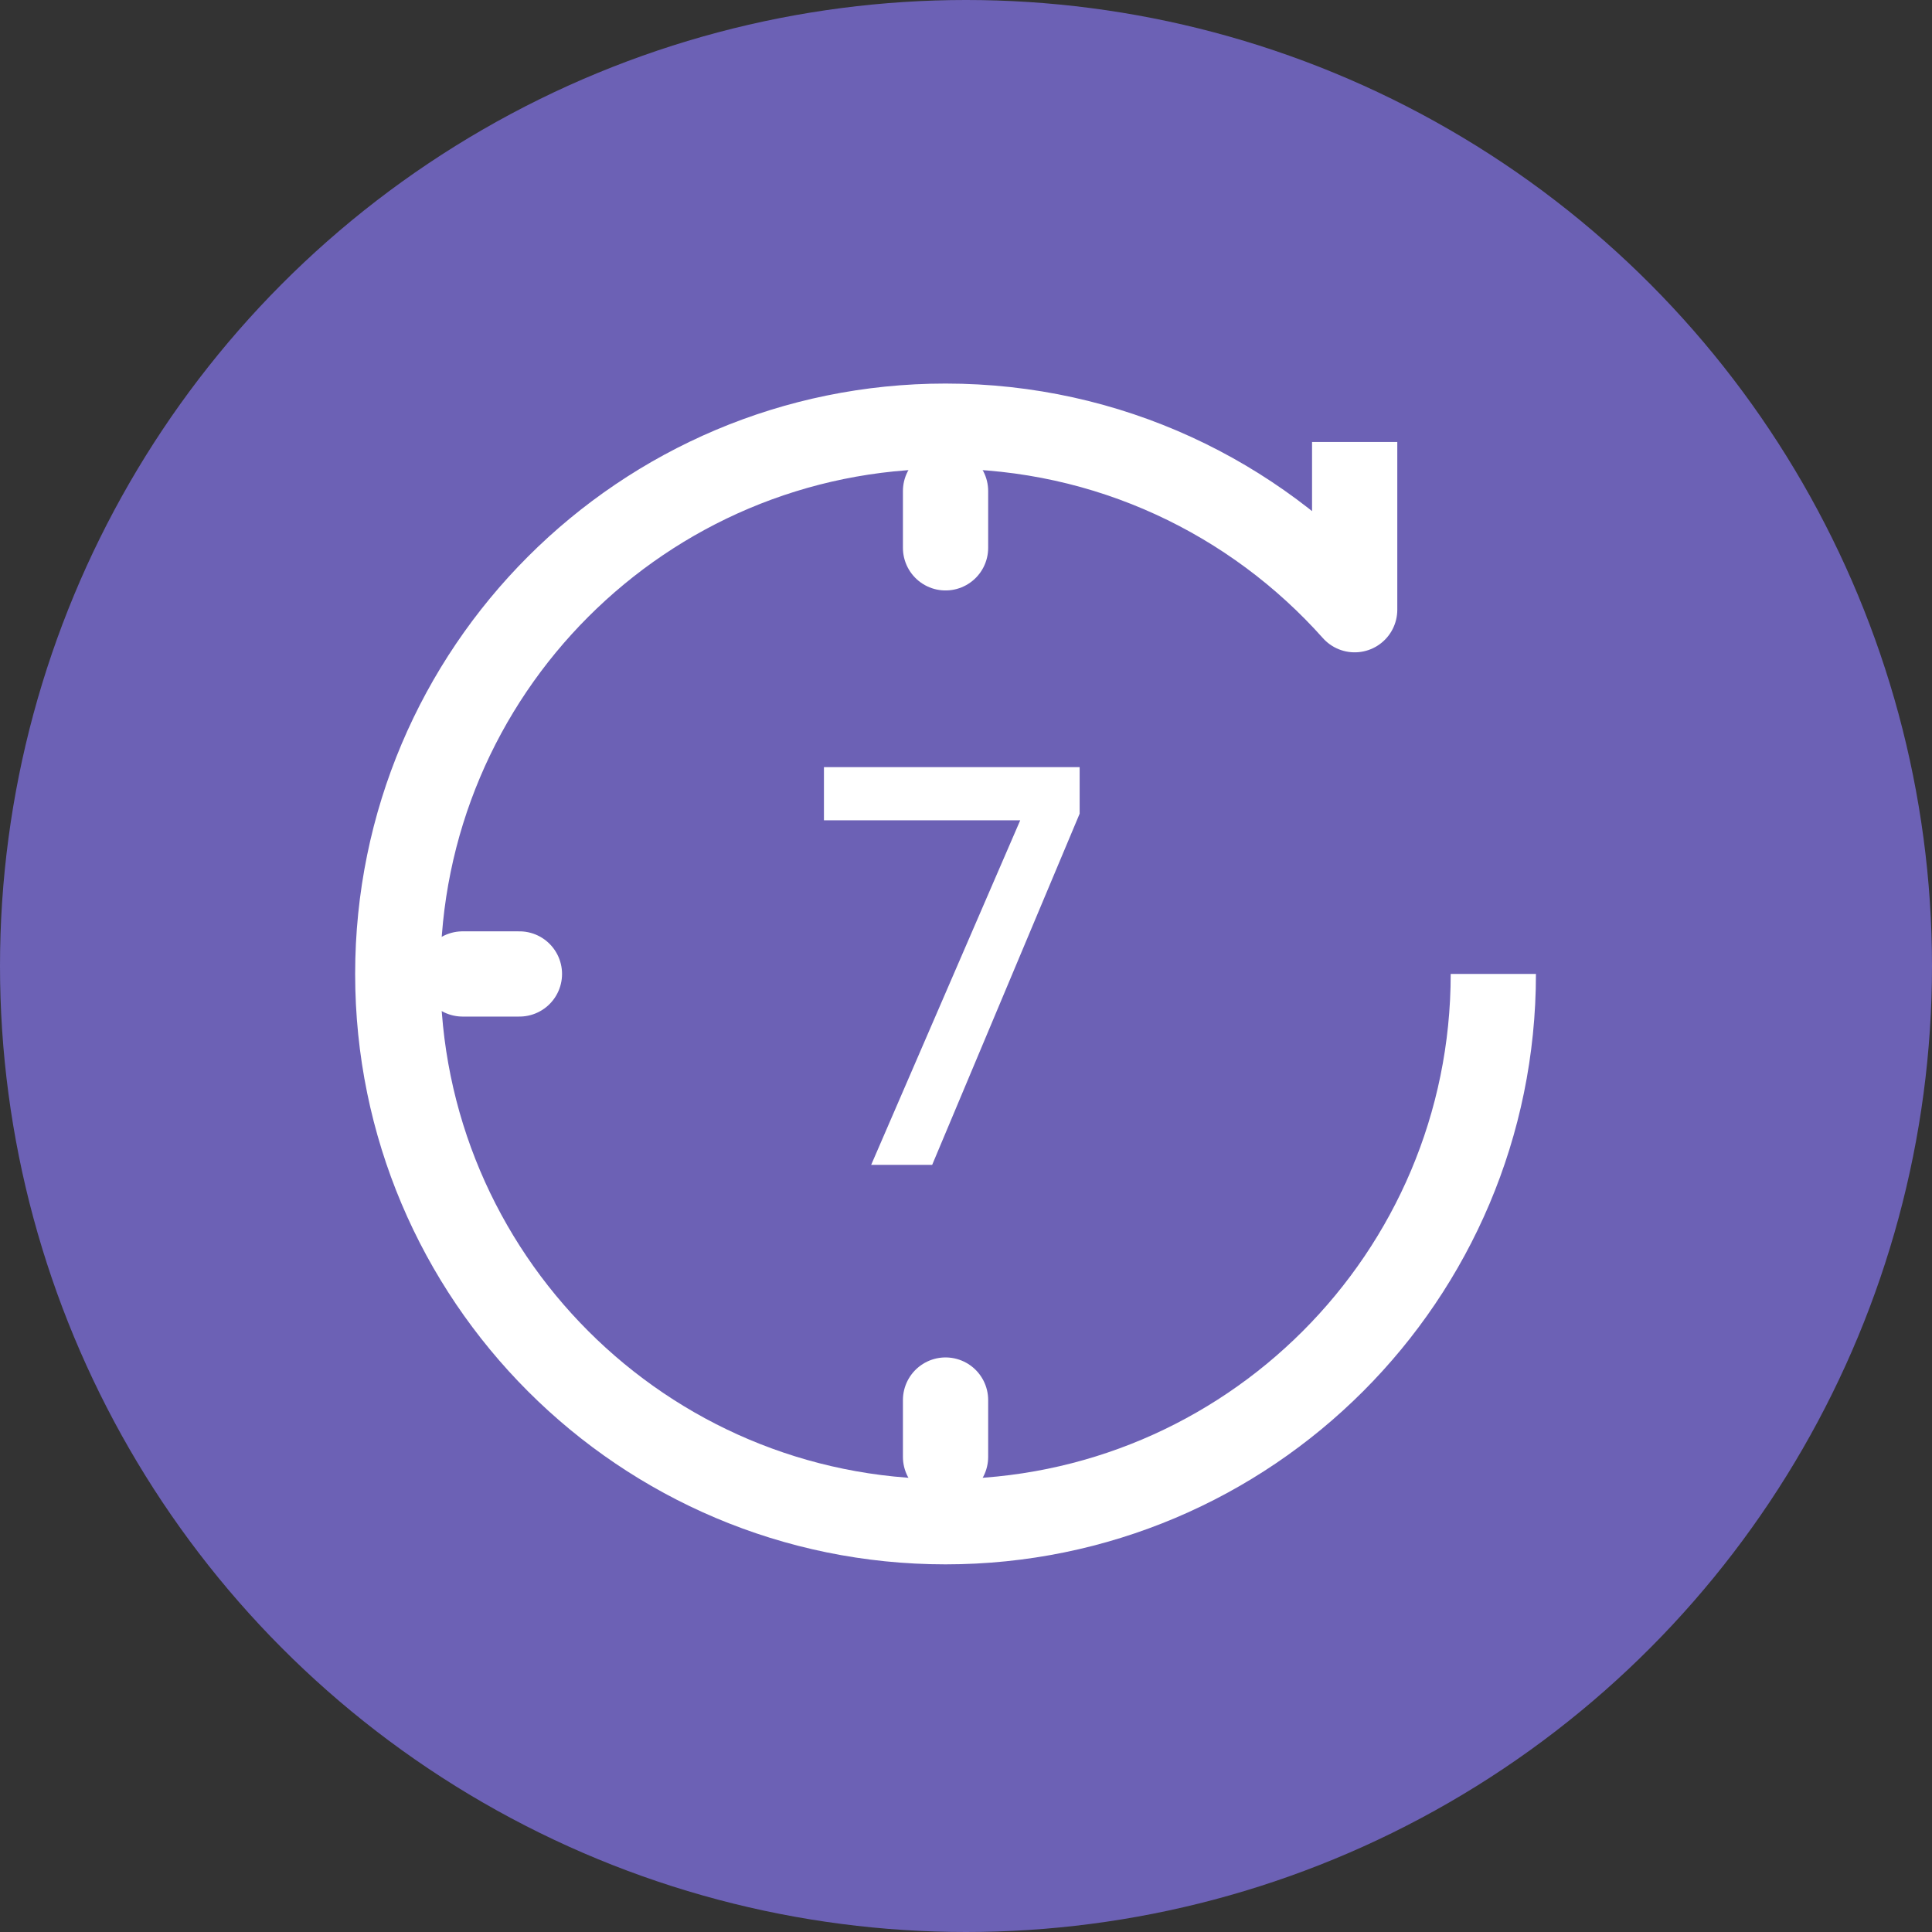 <?xml version="1.0" encoding="UTF-8"?>
<svg width="68px" height="68px" viewBox="0 0 68 68" version="1.1" xmlns="http://www.w3.org/2000/svg" xmlns:xlink="http://www.w3.org/1999/xlink">
    <rect x="0" y="0" width="68" height="68" fill="#333333" stroke="none"/>
    <title>FY_app_ico_4</title>
    <g id="Femometer_WEB" stroke="none" stroke-width="1" fill="none" fill-rule="evenodd">
        <g id="App介绍页" transform="translate(-1388, -3968)">
            <g id="FY_app_ico_4" transform="translate(1388, 3968)">
                <circle id="椭圆形备份-10" fill="#6C61B5" cx="34" cy="34" r="34"></circle>
                <g id="编组" transform="translate(14, 15)">
                    <g stroke="#FFFFFF" stroke-linejoin="round" stroke-width="3">
                        <path d="M38.56,19.28 C38.56,29.928 29.928,38.56 19.28,38.56 C8.632,38.56 0,29.928 0,19.28 C0,8.632 8.632,0 19.28,0 C25.006,0 30.149,2.497 33.68,6.46 L33.68,0.556" id="Stroke-1"></path>
                        <line x1="19.28" y1="2.283" x2="19.28" y2="4.282" id="Stroke-3" stroke-linecap="round"></line>
                        <line x1="19.28" y1="34.277" x2="19.28" y2="36.277" id="Stroke-5" stroke-linecap="round"></line>
                        <line x1="2.283" y1="19.28" x2="4.282" y2="19.28" id="Stroke-7" stroke-linecap="round"></line>
                    </g>
                    <polygon id="路径" fill="#FFFFFF" fill-rule="nonzero" points="24 13.639 18.809 26 16.662 26 21.909 13.871 15 13.871 15 12 24 12"></polygon>
                </g>
            </g>
        </g>
    </g>
</svg>